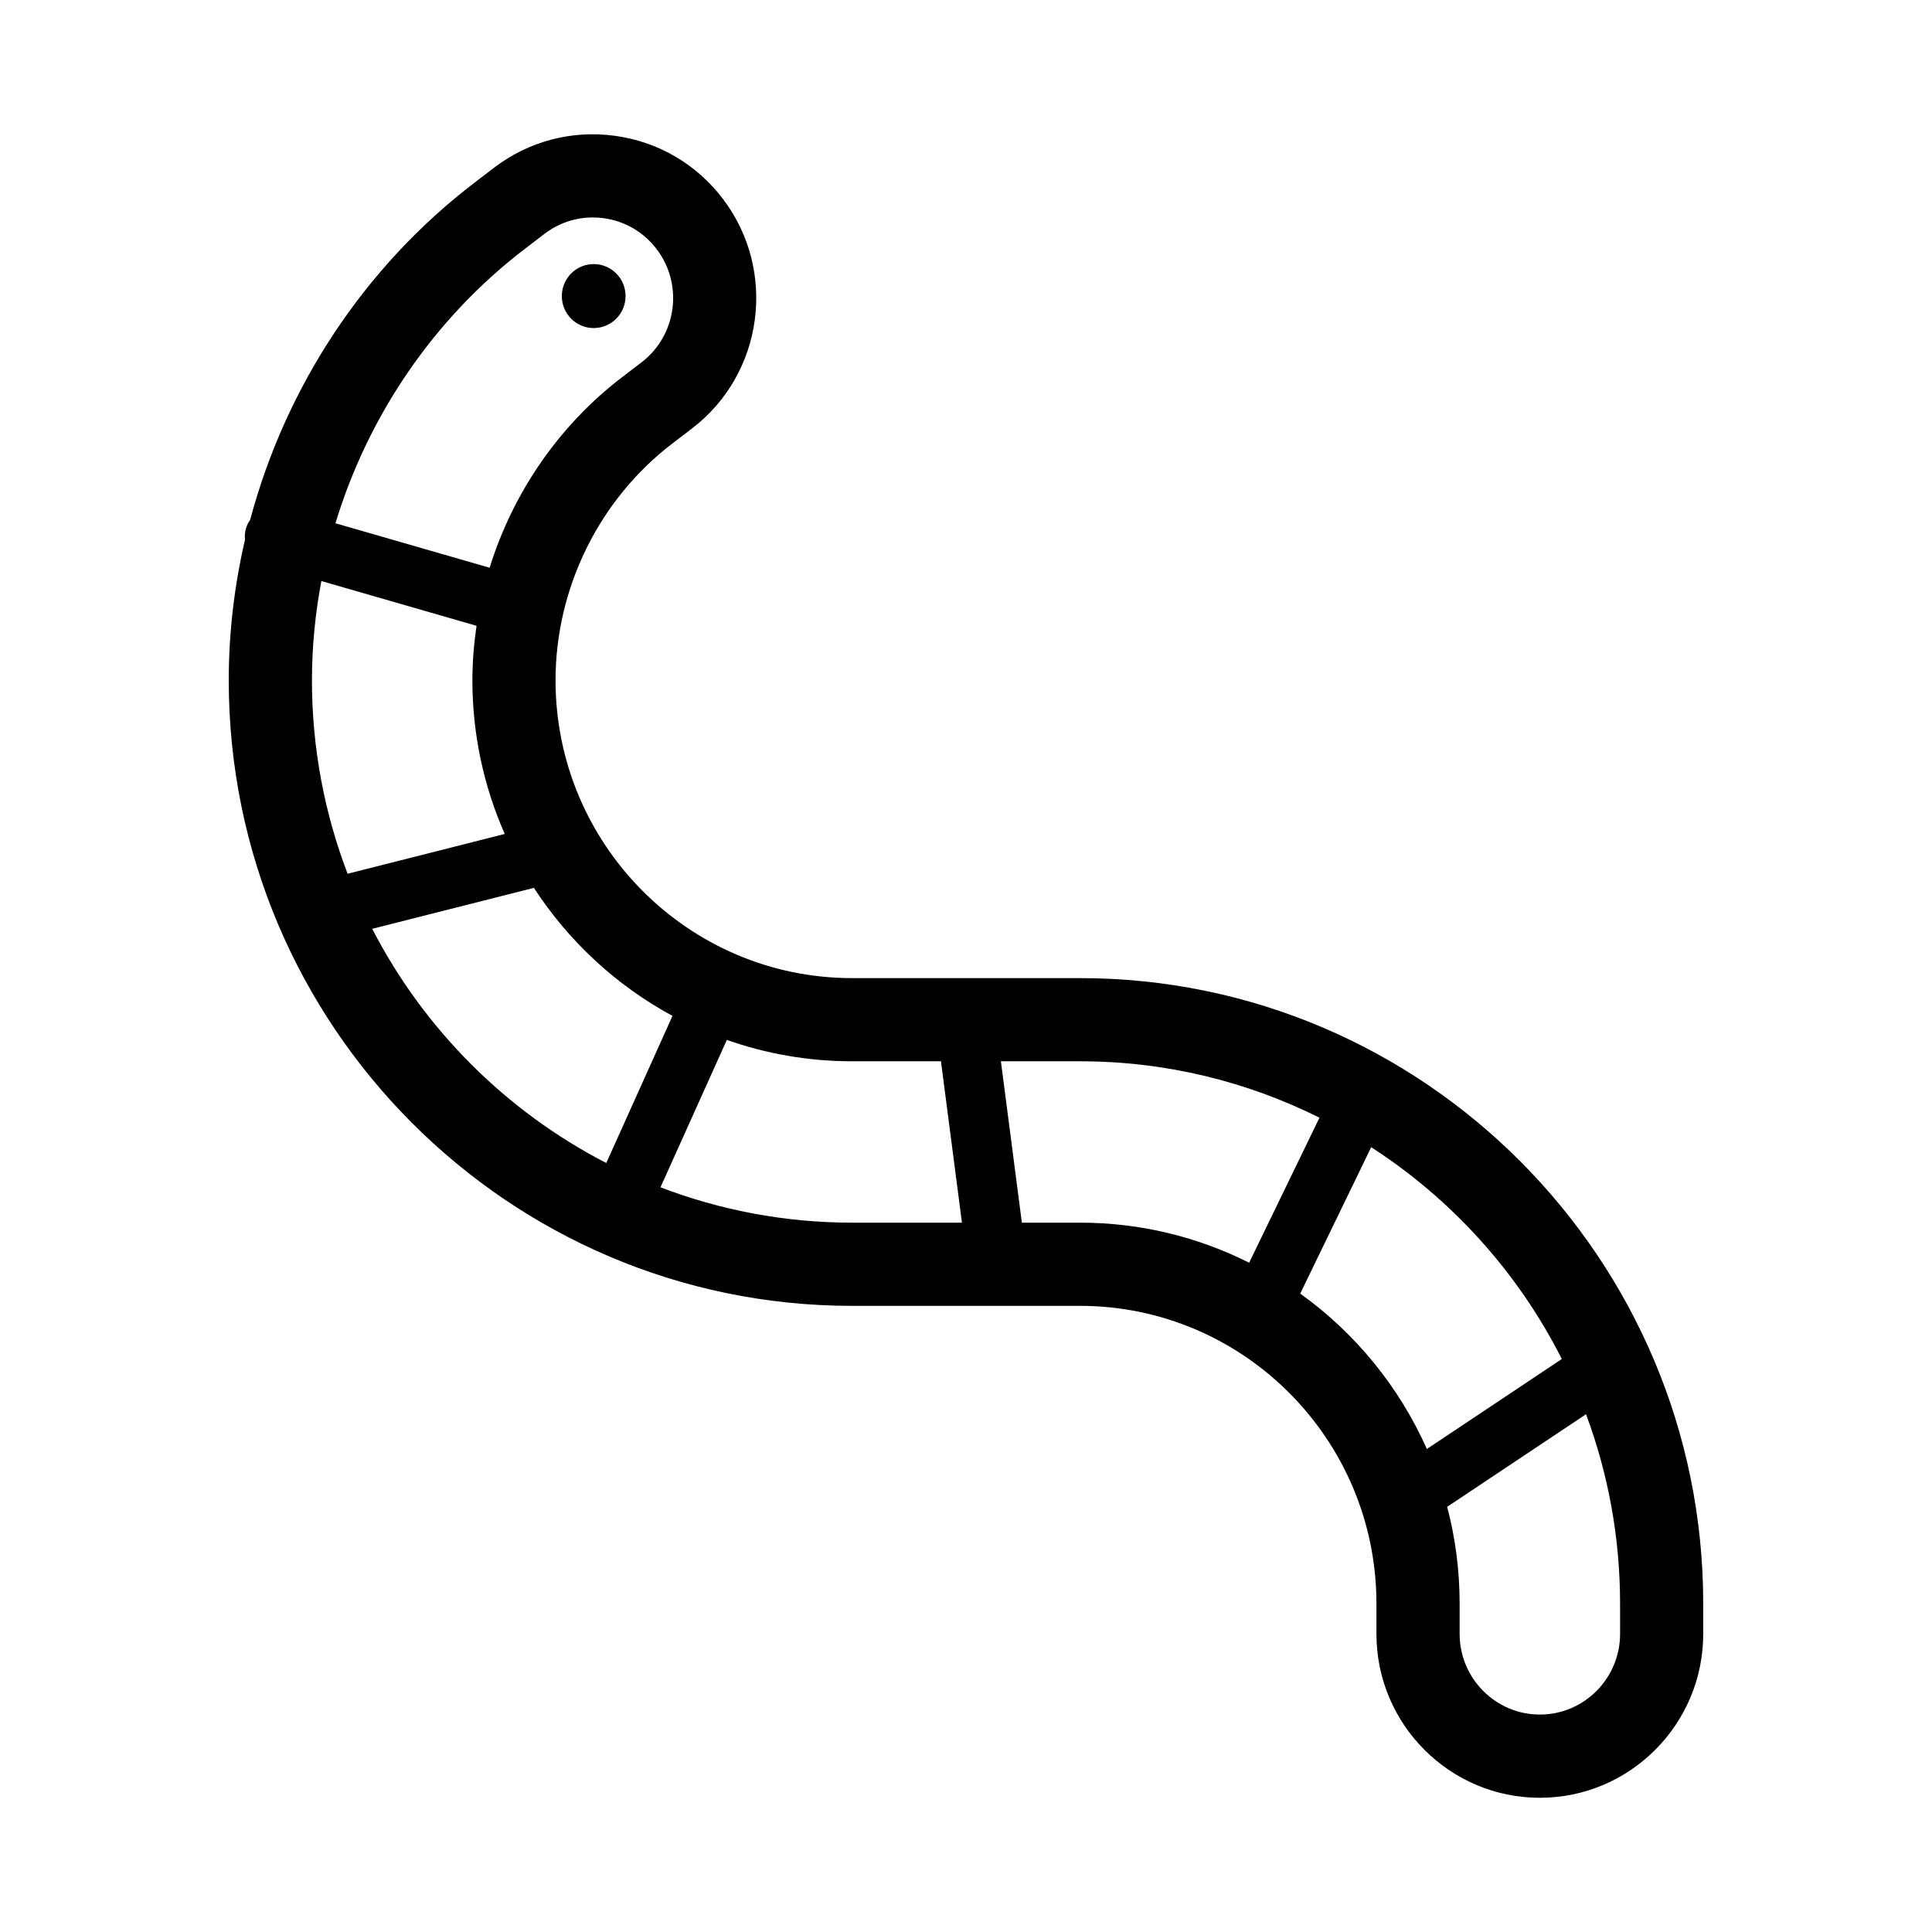 <?xml version="1.0" encoding="UTF-8"?>
<!-- Uploaded to: ICON Repo, www.iconrepo.com, Generator: ICON Repo Mixer Tools -->
<svg fill="#000000" width="800px" height="800px" version="1.1" viewBox="144 144 512 512" xmlns="http://www.w3.org/2000/svg">
 <g>
  <path d="m430.21 403.21h-60.418c-43.32 0-78.566-35.398-78.566-78.914 0-24.5 11.594-47.984 31.012-62.812l5.137-3.922c18.977-14.496 22.664-41.789 8.23-60.824-7.008-9.246-17.188-15.195-28.66-16.75-11.457-1.562-22.844 1.453-32.055 8.488l-5.125 3.922c-29.312 22.387-50.074 54.172-59.473 89.367-0.469 0.684-0.867 1.426-1.109 2.266-0.289 1.008-0.363 2.023-0.258 3.004-2.82 12.137-4.305 24.637-4.305 37.27 0 91.402 74.094 165.76 165.17 165.76h60.418c43.32 0 78.562 35.398 78.562 78.914v8.027c0 23.945 19.426 43.426 43.301 43.426 23.879 0 43.301-19.48 43.301-43.426v-8.027c0.004-91.41-74.09-165.77-165.16-165.77zm-203.54-78.914c0-8.887 0.871-17.691 2.492-26.316l41.125 11.863c-0.695 4.766-1.098 9.59-1.098 14.453 0 14.48 3.078 28.246 8.574 40.711l-41.648 10.547c-6.082-15.93-9.445-33.199-9.445-51.258zm56.48-114.39 5.125-3.922c3.738-2.852 8.203-4.359 12.816-4.359 0.957 0 1.926 0.066 2.887 0.195 5.625 0.766 10.621 3.684 14.062 8.227 7.121 9.395 5.305 22.848-4.047 29.992l-5.133 3.922c-16.758 12.797-28.934 30.637-35.102 50.496l-40.863-11.785c8.695-28.633 26.156-54.359 50.254-72.766zm-40.512 180.24 42.852-10.855c9.203 14.16 21.836 25.875 36.727 33.93l-17.547 38.988c-26.555-13.688-48.305-35.449-62.031-62.062zm76.398 68.504 17.582-39.062c10.395 3.656 21.551 5.664 33.172 5.664h23.574l5.559 42.766h-29.129c-17.867 0-34.969-3.336-50.758-9.367zm95.77 9.367-5.559-42.766h20.969c22.781 0 44.32 5.398 63.457 14.949l-18.633 38.43c-13.508-6.777-28.723-10.613-44.824-10.613zm73.766 18.797 18.809-38.793c21.418 13.828 38.934 33.215 50.516 56.129l-35.766 23.848c-7.359-16.551-19.023-30.758-33.559-41.184zm84.77 90.18c0 11.789-9.539 21.383-21.262 21.383-11.723 0-21.262-9.594-21.262-21.383v-8.027c0-8.859-1.152-17.449-3.301-25.645l36.801-24.535c5.82 15.629 9.02 32.535 9.02 50.18z"/>
  <path d="m309.78 222.46c0 4.684-3.781 8.48-8.445 8.48-4.664 0-8.445-3.797-8.445-8.48 0-4.684 3.781-8.477 8.445-8.477 4.664 0 8.445 3.793 8.445 8.477"/>
 </g>
</svg>